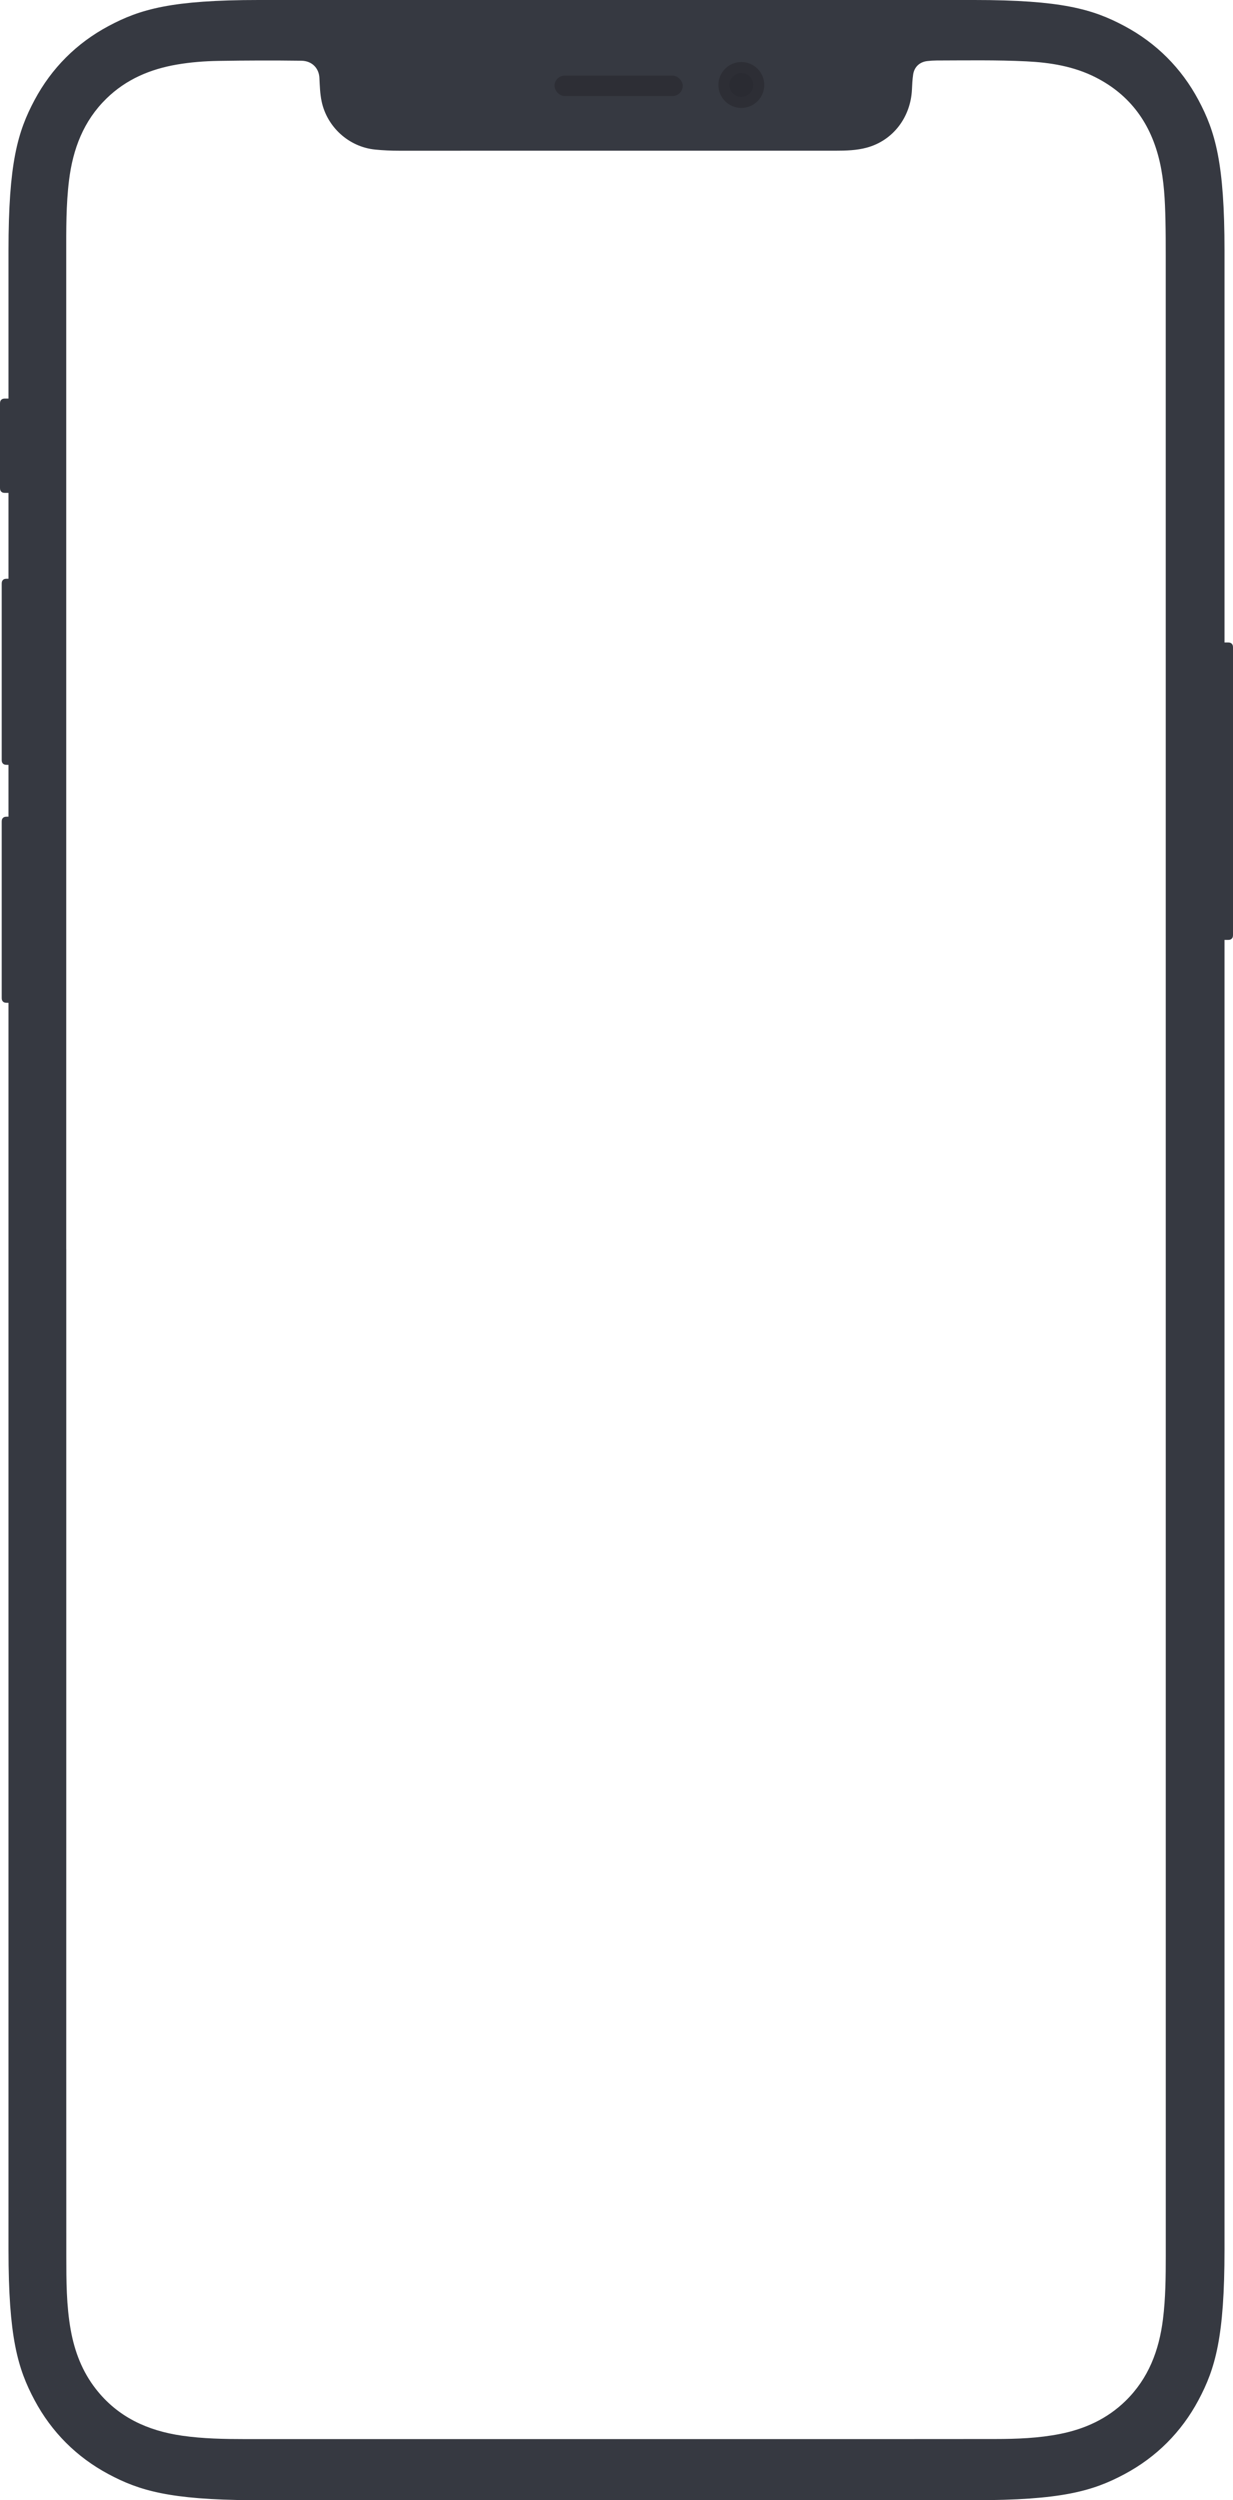 <?xml version="1.0" encoding="UTF-8"?>
<svg width="1452px" height="2942px" viewBox="0 0 1452 2942" version="1.1" xmlns="http://www.w3.org/2000/svg" xmlns:xlink="http://www.w3.org/1999/xlink">
    <g id="Page-1" stroke="none" stroke-width="1" fill="none" fill-rule="evenodd">
        <g id="Scene" transform="translate(-4360, -801)">
            <g id="Group-3" transform="translate(4360, 801)">
                <path d="M1147.153,2.64215098e-14 C1249.678,-1.53516581e-14 1286.856,10.675 1324.337,30.72 C1361.819,50.766 1391.234,80.181 1411.28,117.663 C1431.325,155.144 1442,192.322 1442,294.847 L1441.999,756.039 C1442.366,756.013 1442.785,756 1443.273,756 L1445.727,756 C1447.792,756 1448.627,756.232 1449.442,756.668 C1450.257,757.104 1450.896,757.743 1451.332,758.558 C1451.768,759.373 1452,760.208 1452,762.273 L1452,1099.727 C1452,1101.792 1451.768,1102.627 1451.332,1103.442 C1450.896,1104.257 1450.257,1104.896 1449.442,1105.332 C1448.627,1105.768 1447.792,1106 1445.727,1106 L1443.273,1106 C1442.785,1106 1442.366,1105.987 1441.999,1105.961 L1442,2621 L1442,2647.153 C1442,2749.678 1431.325,2786.856 1411.28,2824.337 C1391.234,2861.819 1361.819,2891.234 1324.337,2911.28 C1286.856,2931.325 1249.678,2942 1147.153,2942 L296,2942 L295.999,2941.973 C200.143,2941.366 164.046,2930.738 127.663,2911.28 C90.181,2891.234 60.766,2861.819 40.72,2824.337 C20.675,2786.856 10,2749.678 10,2647.153 L9.999,1180 L8.273,1180 C6.208,1180 5.373,1179.768 4.558,1179.332 C3.743,1178.896 3.104,1178.257 2.668,1177.442 C2.232,1176.627 2,1175.792 2,1173.727 L2,967.273 C2,965.208 2.232,964.373 2.668,963.558 C3.104,962.743 3.743,962.104 4.558,961.668 C5.373,961.232 6.208,961 8.273,961 L9.999,961 L9.999,900 L8.273,900 C6.208,900 5.373,899.768 4.558,899.332 C3.743,898.896 3.104,898.257 2.668,897.442 C2.232,896.627 2,895.792 2,893.727 L2,687.273 C2,685.208 2.232,684.373 2.668,683.558 C3.104,682.743 3.743,682.104 4.558,681.668 C5.373,681.232 6.208,681 8.273,681 L9.999,681 L10.001,579.961 C9.634,579.987 9.215,580 8.727,580 L6.273,580 C4.208,580 3.373,579.768 2.558,579.332 C1.743,578.896 1.104,578.257 0.668,577.442 C0.232,576.627 9.69605733e-17,575.792 -1.5589871e-16,573.727 L1.5589871e-16,475.273 C-9.69605733e-17,473.208 0.232,472.373 0.668,471.558 C1.104,470.743 1.743,470.104 2.558,469.668 C3.373,469.232 4.208,469 6.273,469 L8.727,469 C9.215,469 9.634,469.013 10.001,469.039 L10,294.847 C10,192.322 20.675,155.144 40.72,117.663 C60.766,80.181 90.181,50.766 127.663,30.72 C165.144,10.675 202.322,6.92131006e-15 304.847,-1.19121635e-14 L1147.153,2.64215098e-14 Z M1208.773,72.2 C1173.526,70.473 1138.225,71.089 1102.944,71.185 C1099.287,71.197 1095.617,71.447 1091.984,71.863 C1083.043,72.882 1076.706,78.699 1075.349,87.645 C1074.455,93.554 1074.201,99.57 1073.918,105.55 C1072.374,137.822 1051.765,165.359 1020.641,173.755 C1008.675,176.986 996.46,177.314 984.211,177.34 L982.049,177.342 C811.293,177.359 640.541,177.363 469.786,177.359 C460.469,177.359 451.19,176.955 441.891,176.027 C410.522,172.898 385.078,149.173 378.782,119.41 C376.831,110.185 376.589,100.906 376.148,91.66 C375.611,80.517 367.71,71.651 354.915,71.467 C322.293,71 289.688,71.122 257.075,71.671 C240.735,71.946 224.495,73.194 208.405,75.953 C176.907,81.346 148.525,93.321 125.311,116.002 C98.328,142.357 85.866,175.378 81.326,211.969 C77.71,241.108 78,270.422 78,299.706 L78,299.706 L78,1470.019 L78.043,1470.019 C78.043,1704.678 78.039,1939.346 78.043,2174.005 C78.043,2334.113 78,2494.213 78.093,2654.317 C78.106,2683.601 78.093,2712.919 83.332,2741.896 C87.892,2767.111 96.851,2790.508 112.716,2810.917 C138.522,2844.117 173.707,2860.203 214.318,2866.07 C239.069,2869.643 264.011,2870.054 288.963,2870.087 L293.009,2870.09 L293.009,2870.09 L935.089,2870.09 C1013.976,2870.09 1092.862,2870.09 1171.749,2869.998 C1197.385,2869.961 1223.008,2869.033 1248.248,2864.027 C1277.561,2858.223 1303.854,2846.235 1325.491,2825.114 C1352.462,2798.78 1364.932,2765.742 1369.501,2729.155 C1372.61,2704.21 1372.813,2679.128 1372.825,2654.048 L1372.826,2647.41 C1372.826,1865.531 1372.809,1083.657 1372.78,301.779 C1372.78,287.465 1372.759,273.147 1372.439,258.842 C1371.923,235.878 1370.862,212.96 1365.702,190.428 C1355.466,145.736 1331.192,111.687 1289.845,90.837 C1264.421,78.013 1236.822,73.573 1208.773,72.2 Z" id="Combined-Shape" fill="#363941"></path>
                <g id="Speaker" transform="translate(653, 73)">
                    <circle id="Oval" fill="#2D2E35" cx="220" cy="27" r="27"></circle>
                    <circle id="Oval" fill-opacity="0.23" fill="#212227" cx="220" cy="27" r="14"></circle>
                    <rect id="Rectangle" fill="#2D2E35" x="0" y="16" width="151" height="24" rx="12"></rect>
                </g>
            </g>
        </g>
    </g>
</svg>
